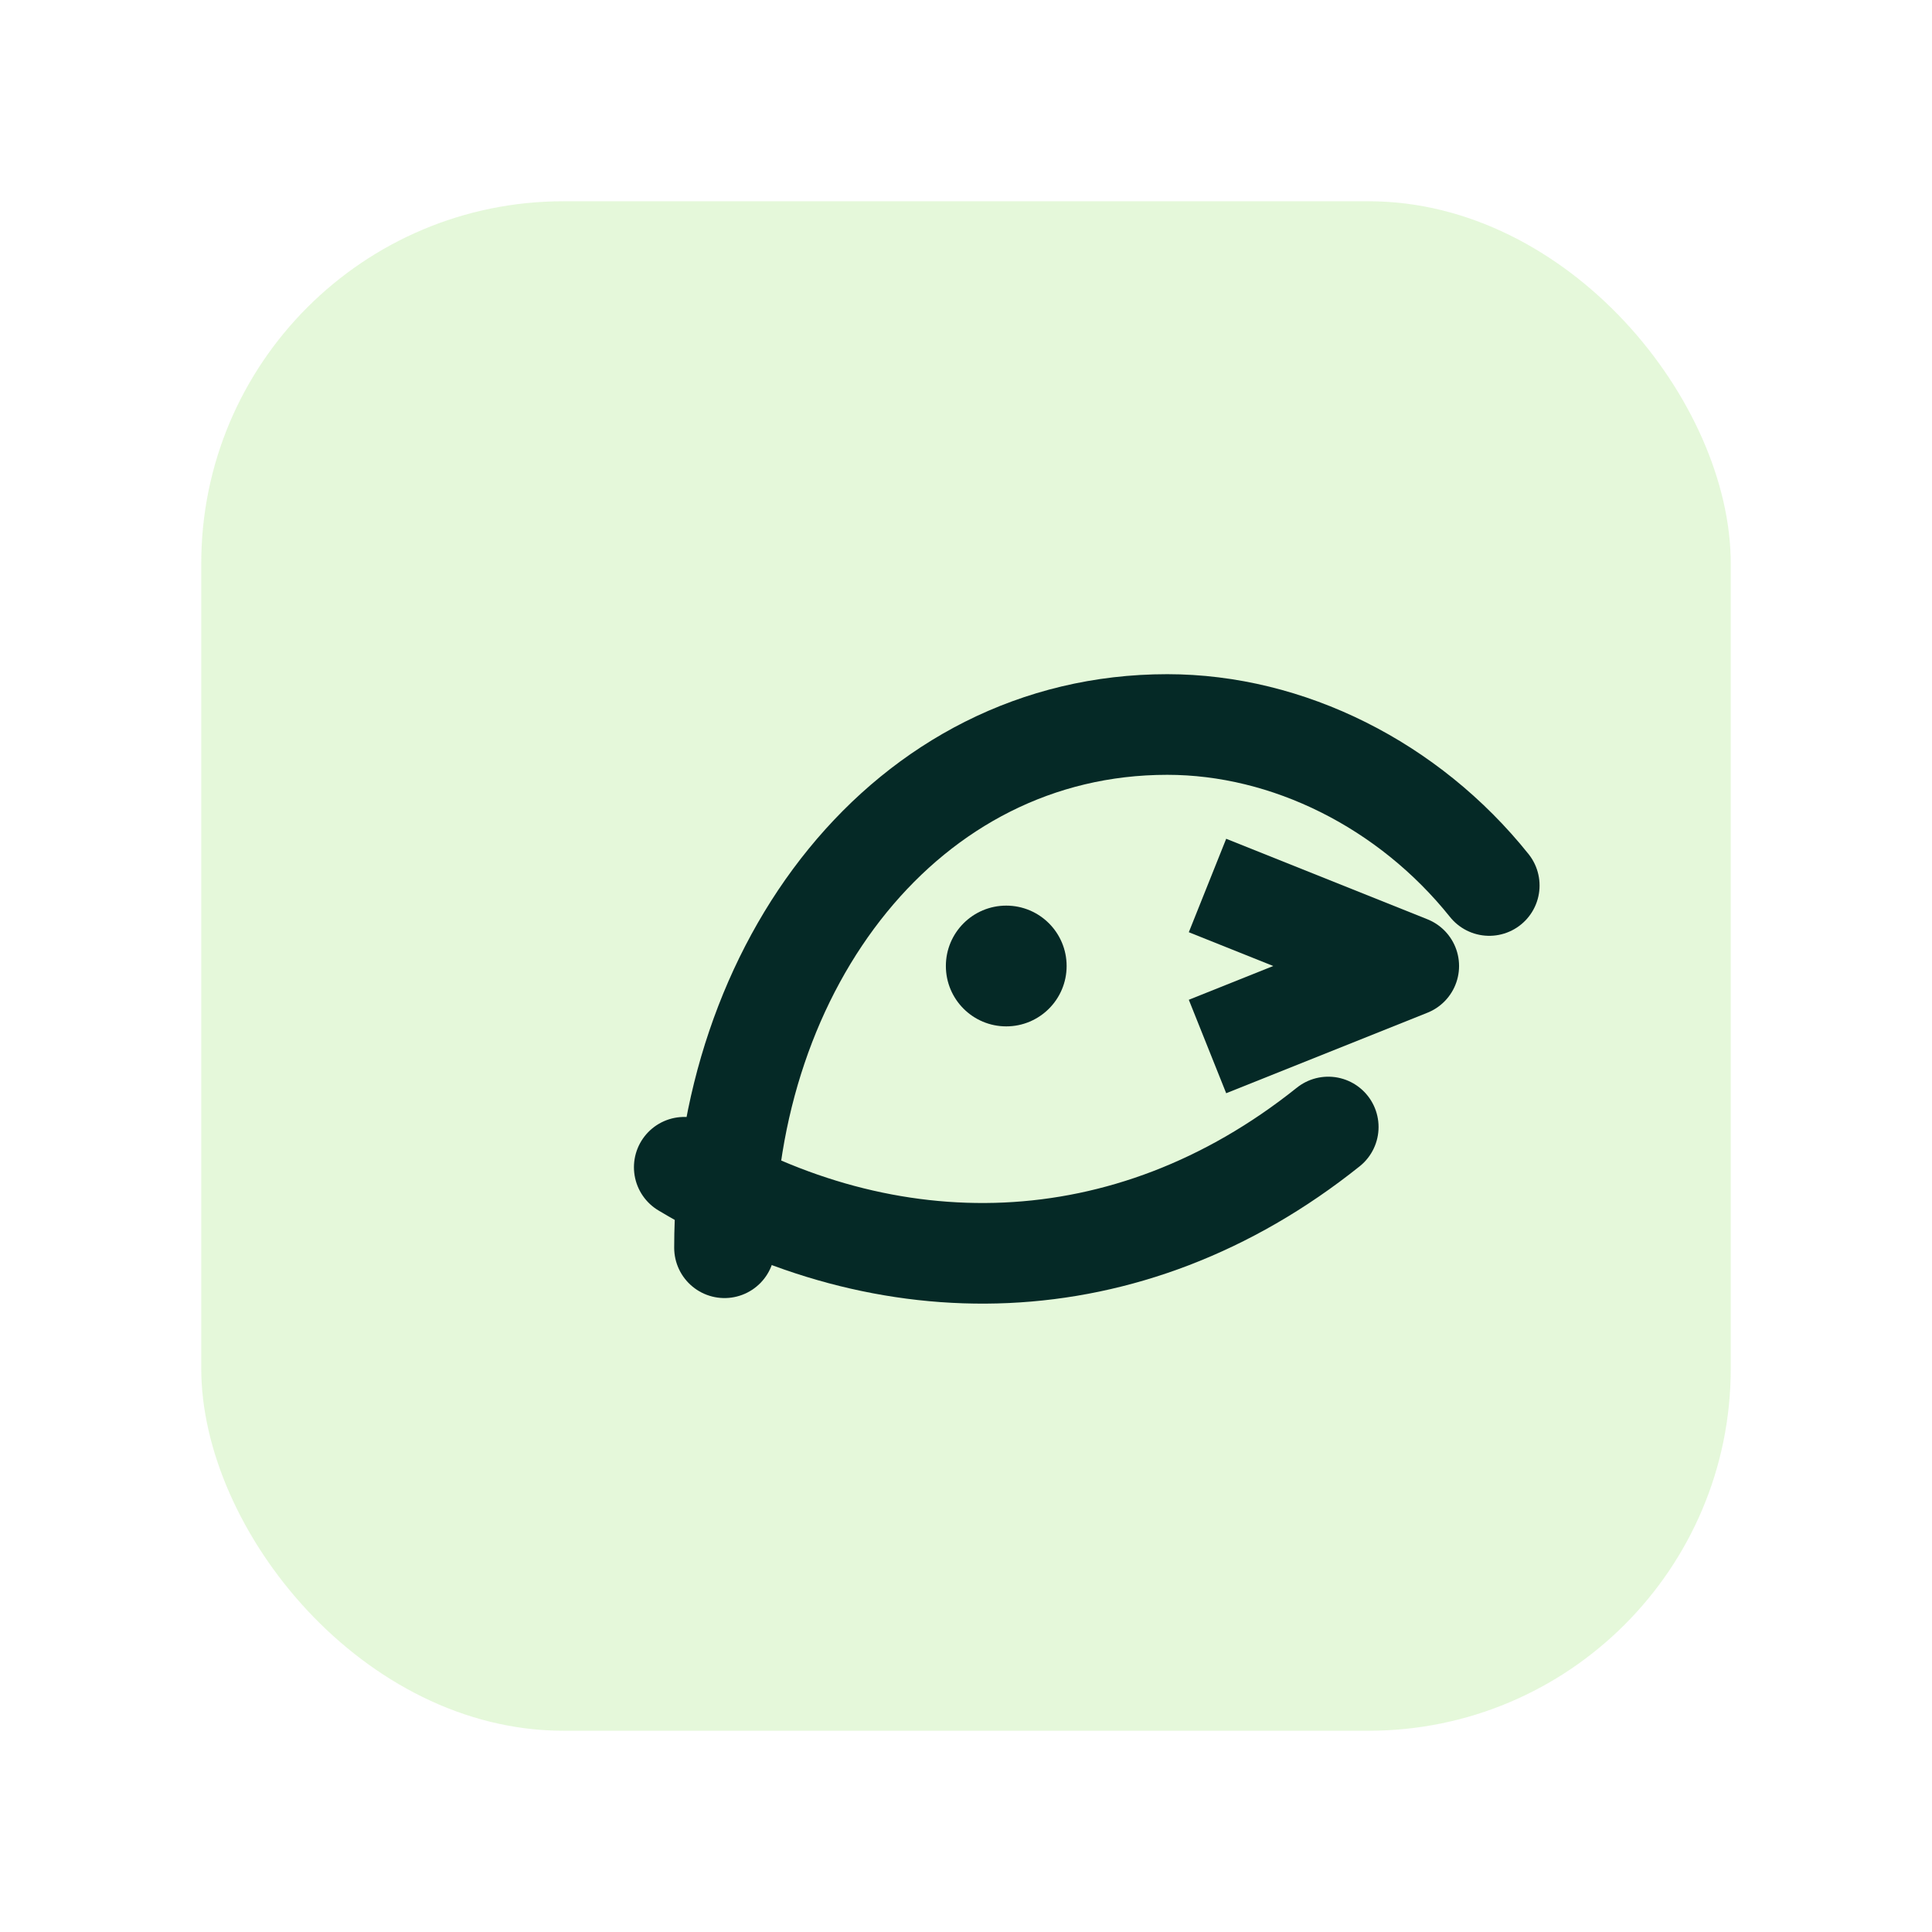 <svg xmlns="http://www.w3.org/2000/svg" viewBox="0 0 96 96" fill="none">
  <rect x="10" y="10" width="76" height="76" rx="18" fill="#9ae66e" opacity="0.25"/>
  <path d="M36 62c0-14 9-26 22-26 6 0 12 3 16 8" stroke="#052926" stroke-width="5" stroke-linecap="round"/>
  <path d="M34 58c10 6 22 6 32-2" stroke="#052926" stroke-width="5" stroke-linecap="round"/>
  <path d="M60 44l10 4-10 4" stroke="#052926" stroke-width="5" stroke-linejoin="round"/>
  <circle cx="50" cy="48" r="3" fill="#052926"/>
</svg>
